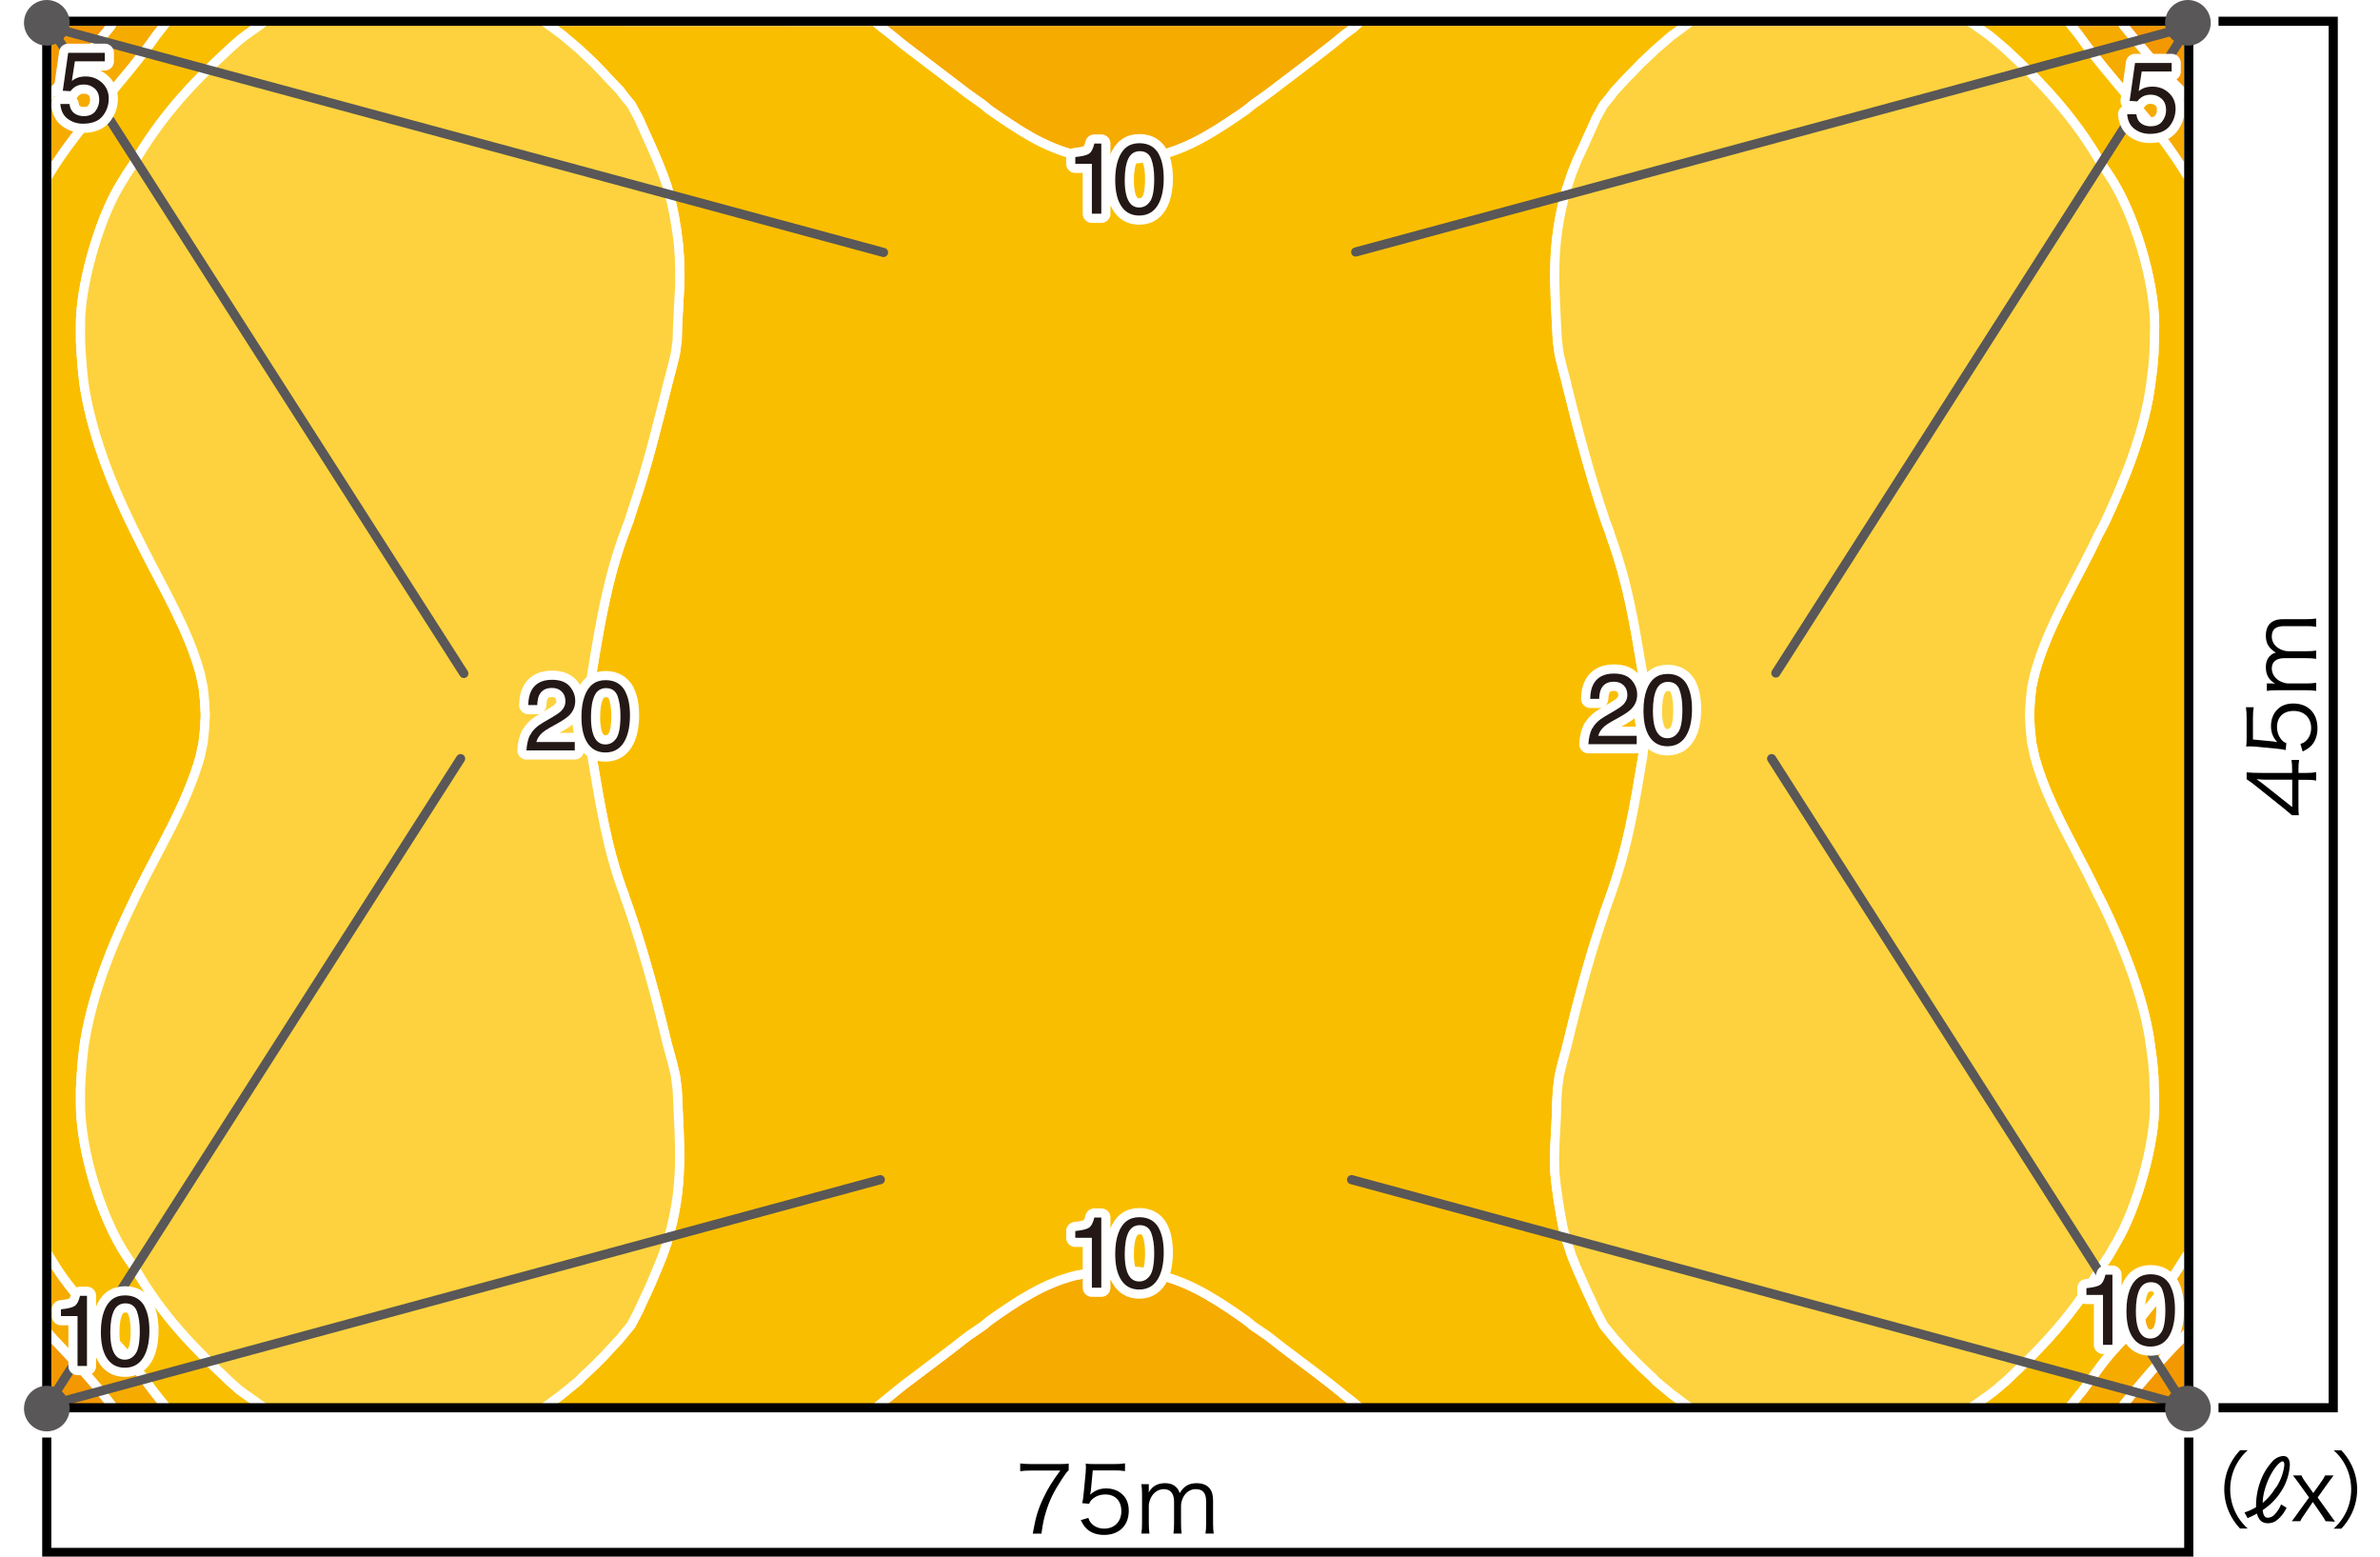 <svg xmlns="http://www.w3.org/2000/svg" id="a" viewBox="0 0 260 170"><defs><style>.b{fill:#fdd23e}.b,.c,.e,.f{stroke-linecap:round;stroke-linejoin:round}.b,.e,.f{stroke:#fff}.c{stroke:#595757}.c,.e,.h{fill:none}.e{stroke-width:2px}.i{fill:#231815}.f{fill:#fabe00}.k{fill:#595757}.h{stroke:#000}</style></defs><path d="M0 0h260v170H0z" style="fill:#fff"/><path d="M5.12 2.36h233.89v151.49H5.12z" class="f"/><path d="M5.12 2.32h233.99v151.53H5.12z" style="fill:#f39800;stroke:#fff;stroke-linecap:round;stroke-linejoin:round"/><path d="m12.43 153.85-.29-.48c-2.05-2.62-3.99-4.72-6.26-7.11l-.77-.87V10.78l.77-.88c2.3-2.32 4.2-4.5 6.26-7.06l.29-.48h219.3l.28.48c2.03 2.49 3.97 4.81 6.26 7.06l.73.88v134.6l-.73.87a88.374 88.374 0 0 0-6.26 7.11l-.28.48H12.43Z" class="f"/><path d="m12.43 153.85-.29-.48c-2.05-2.62-3.99-4.72-6.26-7.11l-.77-.87V10.78l.77-.88c2.3-2.32 4.2-4.5 6.26-7.06l.26-.51h219.3l.32.51c2.03 2.49 3.97 4.81 6.26 7.06l.82.88v134.6l-.82.87a88.374 88.374 0 0 0-6.26 7.11l-.28.48H12.43Z" style="fill:#f6ab00;stroke:#fff;stroke-linecap:round;stroke-linejoin:round"/><path d="m18.29 153.85-1.46-1.84c-1.79-2.33-2.47-3.58-4.59-5.75l-.08-.09-1.18-1.4c-1.46-2.11-3.25-3.94-4.67-6.1l-.93-1.49-.24-.4V19.42l.24-.4c3.37-5.53 8.03-9.91 11.71-15.18l1.22-1.49h77.22l.85.7 1.02.79 1.3 1.06c2.35 1.78 4.69 3.58 7.03 5.35l1.67 1.19.69.57c3.07 2.11 5.72 3.98 9.35 4.91l2.32.4 2.36.18 2.32-.18 2.36-.4c3.46-.87 6.4-2.88 9.35-4.91l.69-.57 1.67-1.19c2.32-1.78 4.69-3.53 6.99-5.35l1.3-1.06 1.06-.79.81-.7h77.26l1.18 1.49c3.71 5.24 8.38 9.62 11.71 15.18l.24.4v117.36l-.24.4-.94 1.49c-1.37 2.2-3.18 3.99-4.63 6.1l-1.18 1.4-.08.09c-2.21 2.28-2.75 3.29-4.59 5.75l-.28.31-1.18 1.53h-77.26l-.81-.7-1.06-.83-1.3-1.05c-2.3-1.83-4.7-3.51-6.99-5.35l-1.67-1.14-.69-.57c-2.9-2.05-5.93-4.08-9.35-4.91l-2.36-.44-2.32-.13-2.36.13-2.32.44c-3.49.87-6.4 2.82-9.35 4.91l-.69.57-1.67 1.14c-2.31 1.83-4.69 3.57-7.03 5.35l-1.3 1.05-1.02.83-.85.7H18.29Z" class="f"/><path d="m18.29 153.85-1.46-1.84c-1.79-2.33-2.47-3.58-4.59-5.75l-.08-.09-1.18-1.4c-1.46-2.11-3.25-3.94-4.67-6.1l-.93-1.49-.24-.4V19.42l.24-.4c3.37-5.53 8.03-9.91 11.71-15.18l1.19-1.52 77.25.03.85.7 1.02.79 1.3 1.06c2.35 1.78 4.69 3.58 7.03 5.35l1.67 1.19.69.57c3.07 2.11 5.72 3.98 9.35 4.91l2.32.4 2.36.18 2.32-.18 2.36-.4c3.46-.87 6.4-2.88 9.35-4.91l.69-.57 1.67-1.19c2.32-1.78 4.69-3.53 6.99-5.35l1.3-1.06 1.06-.79.81-.73h77.23l1.21 1.52c3.71 5.24 8.38 9.62 11.71 15.18l.34.4v117.36l-.34.4-.94 1.49c-1.37 2.2-3.18 3.99-4.63 6.1l-1.18 1.4-.08.09c-2.21 2.28-2.75 3.29-4.59 5.75l-.28.31-1.18 1.53h-77.26l-.81-.7-1.06-.83-1.3-1.05c-2.3-1.83-4.7-3.51-6.99-5.35l-1.67-1.14-.69-.57c-2.9-2.05-5.93-4.08-9.35-4.91l-2.36-.44-2.32-.13-2.36.13-2.32.44c-3.49.87-6.4 2.82-9.35 4.91l-.69.57-1.67 1.14c-2.31 1.83-4.69 3.57-7.03 5.35l-1.3 1.05-1.02.83-.85.7H18.29Z" class="f"/><path d="m29.1 153.85-.57-.35-1.66-1.18-.69-.49-1.14-1.01c-4.09-3.86-7.27-7.13-10.2-12.15l-.32-.48-.69-1.01c-2.77-4.13-5.05-11.59-5.04-16.67v-1.49l.08-1.54.12-1.53.16-1.49c.72-5.13 2.78-10.55 5-15.14l.36-.75.37-.79c2.42-4.99 5.44-9.72 6.99-15.14l.32-1.54.16-1.49.08-1.54-.08-1.49-.16-1.54-.32-1.49c-1.28-4.72-4.05-9.32-6.22-13.65l-.77-1.53-.37-.75c-2.37-4.82-4.59-10.46-5.36-15.88l-.16-1.54-.12-1.53-.08-1.49v-1.53c-.07-4.37 1.99-11.46 4.14-15.14l.9-1.49.69-1.01c3-5.16 6.26-8.72 10.52-12.64l1.14-1.01.69-.53 1.66-1.18.57-.31h30.27l1.91 1.36.16.13 1.83 1.54.32.31 1.26 1.18L65.95 8l.36.4 1.42 1.49.53.7.69.83.81 1.49.69 1.54.16.35.53 1.18.65 1.49.61 1.53.53 1.49v.04l.4 1.49.32 1.49.25 1.53.2 1.49.12 1.54.04 1.49v1.53l-.08 1.49-.08 1.53-.08 1.49-.04 1.53-.2 1.49-.37 1.53-.41 1.54c-1.15 4.57-2.25 9.15-3.78 13.6l-.49 1.54-.49 1.31c-1.85 4.93-2.72 10.14-3.57 15.36l-.2 1.49-.12 1.54v3.03l.12 1.49.2 1.54c.87 5.13 1.66 10.29 3.53 15.14l.04.18.49 1.36c1.68 4.91 2.99 9.8 4.19 14.87l.08.26.41 1.49.37 1.53.2 1.54c.26 6.16.77 10.48-1.06 16.58v.04l-.53 1.54-.61 1.49-.65 1.54-.53 1.18-.16.31-.69 1.53-.81 1.54-.69.84-.53.65-1.79 1.93-1.1 1.1-1.26 1.18-.32.35-1.83 1.49-.16.13-1.91 1.41H29.08Z" class="f"/><path d="m29.1 153.85-.57-.35-1.66-1.18-.69-.49-1.14-1.01c-4.09-3.86-7.27-7.13-10.2-12.15l-.32-.48-.69-1.01c-2.77-4.13-5.05-11.59-5.04-16.67v-1.49l.08-1.54.12-1.53.16-1.49c.72-5.13 2.78-10.55 5-15.14l.36-.75.37-.79c2.42-4.99 5.44-9.72 6.99-15.14l.32-1.54.16-1.49.08-1.54-.08-1.49-.16-1.54-.32-1.49c-1.28-4.72-4.05-9.32-6.22-13.65l-.77-1.53-.37-.75c-2.37-4.82-4.59-10.46-5.36-15.88l-.16-1.54-.12-1.53-.08-1.49v-1.53c-.07-4.37 1.99-11.46 4.14-15.14l.9-1.49.69-1.01c3-5.16 6.26-8.72 10.52-12.64l1.14-1.01.69-.53 1.66-1.18.5-.38H59.3l1.98 1.43.16.13 1.83 1.54.32.31 1.26 1.18L65.95 8l.36.4 1.42 1.49.53.7.69.83.81 1.49.69 1.54.16.35.53 1.18.65 1.49.61 1.53.53 1.49v.04l.4 1.49.32 1.49.25 1.53.2 1.49.12 1.54.04 1.49v1.53l-.08 1.49-.08 1.53-.08 1.49-.04 1.53-.2 1.49-.37 1.53-.41 1.54c-1.15 4.57-2.25 9.15-3.78 13.6l-.49 1.54-.49 1.31c-1.85 4.93-2.72 10.14-3.57 15.36l-.2 1.49-.12 1.54v3.03l.12 1.49.2 1.54c.87 5.13 1.66 10.29 3.53 15.14l.04.18.49 1.36c1.68 4.91 2.99 9.8 4.19 14.87l.08.26.41 1.49.37 1.53.2 1.54c.26 6.16.77 10.48-1.06 16.58v.04l-.53 1.54-.61 1.49-.65 1.54-.53 1.18-.16.31-.69 1.53-.81 1.54-.69.84-.53.65-1.79 1.93-1.1 1.1-1.26 1.18-.32.35-1.83 1.49-.16.13-1.91 1.41H29.08Z" class="b"/><path d="m184.75 153.85-1.87-1.41-.2-.13-1.79-1.49-.32-.35-1.26-1.18-1.1-1.1-.4-.4-1.39-1.54-.53-.65-.69-.84-.82-1.54-.69-1.53-.16-.31-.53-1.18-.69-1.54-.61-1.49-.49-1.54-.04-.04-.41-1.45-.28-1.54-.25-1.49-.21-1.53-.16-1.49-.04-1.53.04-1.49.08-1.54.08-1.49.04-1.54.08-1.49.2-1.54.37-1.53.41-1.49c1.09-4.55 2.3-9.21 3.78-13.64l.49-1.49.49-1.36c1.98-5.57 2.6-9.55 3.57-15.31l.21-1.54.08-1.49.04-1.54-.04-1.49-.08-1.54-.21-1.49c-.97-5.7-1.56-9.68-3.54-15.18l-.04-.18-.49-1.31c-1.69-4.95-2.97-9.83-4.23-14.92l-.04-.22-.41-1.54-.37-1.53-.2-1.49c-.31-6.38-.75-10.29 1.02-16.63l.04-.04.49-1.49.61-1.53.69-1.49.53-1.18.16-.35.69-1.54.82-1.49.69-.83.53-.7 1.39-1.49.4-.4 1.1-1.14 1.26-1.18.32-.31 1.79-1.54.2-.13 1.87-1.36h30.32l.57.31 1.67 1.18.65.53 1.18 1.01c3.87 3.54 7.49 7.45 10.2 12.11l.33.53.69 1.01c2.75 4.02 5.06 11.65 5.04 16.63l-.04 1.53-.04 1.49-.13 1.53-.2 1.54c-.6 5.06-2.84 10.6-4.96 15.14l-.37.74-.41.75c-2.34 5.04-5.46 9.73-6.95 15.18l-.33 1.49-.16 1.54-.08 1.49.08 1.54.16 1.49.33 1.54c1.29 4.77 4.06 9.27 6.22 13.64l.73 1.49.41.79c2.28 4.67 4.7 10.63 5.32 15.88l.2 1.49.13 1.53.04 1.54.04 1.49c.08 4.35-1.98 11.5-4.15 15.14l-.89 1.54-.69 1.01c-3.11 5.25-6.21 8.59-10.53 12.64l-1.18 1.01-.65.49-1.67 1.18-.57.35h-30.32Z" class="f"/><path d="m184.75 153.85-1.87-1.41-.2-.13-1.79-1.49-.32-.35-1.26-1.18-1.1-1.1-.4-.4-1.39-1.54-.53-.65-.69-.84-.82-1.54-.69-1.53-.16-.31-.53-1.18-.69-1.54-.61-1.49-.49-1.54-.04-.04-.41-1.45-.28-1.54-.25-1.49-.21-1.53-.16-1.49-.04-1.53.04-1.49.08-1.54.08-1.49.04-1.54.08-1.49.2-1.54.37-1.53.41-1.49c1.09-4.55 2.3-9.21 3.78-13.64l.49-1.49.49-1.36c1.98-5.57 2.6-9.55 3.57-15.31l.21-1.54.08-1.49.04-1.54-.04-1.49-.08-1.54-.21-1.49c-.97-5.7-1.56-9.68-3.54-15.18l-.04-.18-.49-1.31c-1.69-4.95-2.97-9.83-4.23-14.92l-.04-.22-.41-1.54-.37-1.53-.2-1.49c-.31-6.38-.75-10.29 1.02-16.63l.04-.04.49-1.49.61-1.53.69-1.49.53-1.18.16-.35.69-1.54.82-1.49.69-.83.53-.7 1.39-1.49.4-.4 1.1-1.14 1.26-1.18.32-.31 1.79-1.54.2-.13 1.87-1.39h30.32l.57.34 1.67 1.18.65.53 1.18 1.01c3.87 3.54 7.49 7.45 10.2 12.11l.33.53.69 1.01c2.75 4.02 5.06 11.65 5.04 16.63l-.04 1.53-.04 1.49-.13 1.53-.2 1.54c-.6 5.06-2.84 10.6-4.96 15.14l-.37.74-.41.75c-2.34 5.04-5.46 9.73-6.95 15.18l-.33 1.49-.16 1.54-.08 1.49.08 1.54.16 1.49.33 1.54c1.29 4.77 4.06 9.27 6.22 13.64l.73 1.49.41.79c2.28 4.67 4.7 10.63 5.32 15.88l.2 1.49.13 1.53.04 1.54.04 1.49c.08 4.35-1.98 11.5-4.15 15.14l-.89 1.54-.69 1.01c-3.11 5.25-6.21 8.59-10.53 12.64l-1.18 1.01-.65.49-1.67 1.18-.57.35h-30.32Z" class="b"/><path d="m239.1 2.91-91 24.61M239.1 2.91 194 73.5M5.53 2.96l90.99 24.61M5.53 2.96l45.14 70.59M238.64 153.49l-90.99-24.66M238.64 153.49l-45.1-70.64M5.18 153.49l90.99-24.66M5.18 153.49l45.14-70.64" class="c"/><path d="M233.39 12.49c.06.55.32.93.77 1.14.23.11.49.16.79.16.57 0 1-.18 1.27-.55.28-.37.41-.77.41-1.21 0-.54-.16-.95-.49-1.25-.33-.29-.72-.44-1.18-.44-.33 0-.62.06-.86.19s-.44.31-.61.54l-.84-.05.59-4.14h4v.93h-3.27l-.33 2.14c.18-.14.35-.24.51-.31.29-.12.62-.18.99-.18.71 0 1.3.23 1.79.68.49.45.74 1.03.74 1.73s-.22 1.37-.67 1.92-1.17.83-2.15.83c-.63 0-1.18-.18-1.66-.53-.48-.35-.75-.89-.81-1.62h1Z" class="e"/><path d="M233.39 12.49c.06.55.32.93.77 1.14.23.11.49.16.79.16.57 0 1-.18 1.27-.55.28-.37.41-.77.41-1.21 0-.54-.16-.95-.49-1.25-.33-.29-.72-.44-1.18-.44-.33 0-.62.06-.86.19s-.44.31-.61.54l-.84-.05.59-4.14h4v.93h-3.27l-.33 2.14c.18-.14.35-.24.51-.31.29-.12.62-.18.99-.18.71 0 1.3.23 1.79.68.49.45.74 1.03.74 1.73s-.22 1.37-.67 1.92-1.17.83-2.15.83c-.63 0-1.18-.18-1.66-.53-.48-.35-.75-.89-.81-1.62h1Z" class="i"/><path d="M7.6 11.38c.06.55.32.93.77 1.14.23.11.49.16.79.16.57 0 1-.18 1.27-.55s.41-.77.41-1.21c0-.54-.16-.95-.49-1.25-.33-.29-.72-.44-1.18-.44-.33 0-.62.06-.86.19s-.44.31-.61.54l-.84-.05.59-4.14h4v.93H8.18l-.33 2.14c.18-.14.35-.24.51-.31.29-.12.62-.18.99-.18.71 0 1.3.23 1.79.68s.74 1.03.74 1.73-.22 1.37-.67 1.92c-.45.56-1.17.83-2.15.83-.63 0-1.18-.18-1.66-.53-.48-.35-.75-.89-.81-1.62h1Z" class="e"/><path d="M7.6 11.38c.06.55.32.93.77 1.14.23.11.49.16.79.16.57 0 1-.18 1.27-.55s.41-.77.41-1.21c0-.54-.16-.95-.49-1.25-.33-.29-.72-.44-1.18-.44-.33 0-.62.06-.86.19s-.44.31-.61.54l-.84-.05.59-4.14h4v.93H8.18l-.33 2.14c.18-.14.35-.24.51-.31.29-.12.62-.18.99-.18.71 0 1.3.23 1.79.68s.74 1.03.74 1.73-.22 1.37-.67 1.92c-.45.56-1.17.83-2.15.83-.63 0-1.18-.18-1.66-.53-.48-.35-.75-.89-.81-1.62h1Z" class="i"/><path d="M57.94 80.25c.24-.49.7-.94 1.39-1.34l1.03-.6c.46-.27.79-.5.97-.69.29-.3.44-.64.44-1.02 0-.45-.13-.8-.4-1.07s-.63-.4-1.07-.4c-.66 0-1.12.25-1.38.75-.14.27-.21.64-.23 1.12h-.98c.01-.67.13-1.22.37-1.64.42-.74 1.16-1.12 2.22-1.12.88 0 1.52.24 1.93.71.41.48.61 1.01.61 1.59 0 .62-.22 1.14-.65 1.58-.25.25-.7.56-1.35.92l-.74.41c-.35.19-.63.38-.83.55-.36.31-.58.66-.68 1.04h4.2v.91h-5.28c.04-.66.17-1.24.41-1.73ZM68.3 75.52c.34.63.52 1.5.52 2.6 0 1.05-.16 1.91-.47 2.59-.45.98-1.19 1.47-2.21 1.47-.92 0-1.61-.4-2.06-1.2-.38-.67-.56-1.57-.56-2.7 0-.87.11-1.62.34-2.25.42-1.17 1.19-1.75 2.29-1.75 1 0 1.72.41 2.16 1.23Zm-.97 5.12c.3-.44.45-1.27.45-2.48 0-.87-.11-1.59-.32-2.16-.22-.56-.63-.85-1.25-.85-.57 0-.99.27-1.25.8-.26.54-.4 1.32-.4 2.37 0 .78.08 1.41.25 1.89.26.73.7 1.09 1.32 1.09.5 0 .9-.22 1.2-.67Z" class="e"/><path d="M57.94 80.25c.24-.49.7-.94 1.39-1.34l1.03-.6c.46-.27.79-.5.97-.69.29-.3.44-.64.44-1.02 0-.45-.13-.8-.4-1.07s-.63-.4-1.07-.4c-.66 0-1.12.25-1.38.75-.14.27-.21.64-.23 1.12h-.98c.01-.67.13-1.22.37-1.64.42-.74 1.16-1.12 2.22-1.12.88 0 1.52.24 1.93.71.41.48.61 1.01.61 1.59 0 .62-.22 1.14-.65 1.58-.25.25-.7.56-1.35.92l-.74.41c-.35.19-.63.38-.83.55-.36.31-.58.66-.68 1.04h4.2v.91h-5.28c.04-.66.17-1.24.41-1.73ZM68.3 75.52c.34.63.52 1.5.52 2.6 0 1.05-.16 1.91-.47 2.59-.45.98-1.19 1.47-2.21 1.47-.92 0-1.61-.4-2.06-1.2-.38-.67-.56-1.57-.56-2.7 0-.87.11-1.62.34-2.25.42-1.17 1.19-1.75 2.29-1.75 1 0 1.72.41 2.16 1.23Zm-.97 5.12c.3-.44.45-1.27.45-2.48 0-.87-.11-1.59-.32-2.16-.22-.56-.63-.85-1.25-.85-.57 0-.99.27-1.25.8-.26.54-.4 1.32-.4 2.37 0 .78.08 1.41.25 1.89.26.73.7 1.09 1.32 1.09.5 0 .9-.22 1.2-.67Z" class="i"/><path d="M173.95 79.57c.24-.49.7-.94 1.39-1.34l1.03-.6c.46-.27.79-.5.97-.69.29-.3.44-.64.44-1.02 0-.45-.13-.8-.4-1.07s-.63-.4-1.07-.4c-.66 0-1.12.25-1.38.75-.14.27-.21.64-.23 1.12h-.98c.01-.67.13-1.22.37-1.64.42-.74 1.16-1.12 2.22-1.12.88 0 1.52.24 1.93.71s.61 1.01.61 1.59c0 .62-.22 1.14-.65 1.58-.25.25-.7.56-1.35.92l-.74.41c-.35.19-.63.38-.83.55-.36.31-.58.66-.68 1.04h4.2v.91h-5.28c.04-.66.17-1.24.41-1.73ZM184.32 74.84c.34.63.52 1.5.52 2.6 0 1.05-.16 1.91-.47 2.59-.45.98-1.19 1.47-2.21 1.47-.92 0-1.61-.4-2.06-1.2-.38-.67-.56-1.57-.56-2.7 0-.87.11-1.62.34-2.25.42-1.17 1.19-1.75 2.29-1.75 1 0 1.71.41 2.16 1.23Zm-.98 5.12c.3-.44.45-1.27.45-2.48 0-.87-.11-1.59-.32-2.16-.21-.56-.63-.85-1.25-.85-.57 0-.99.27-1.25.8-.26.54-.4 1.32-.4 2.37 0 .78.08 1.41.25 1.89.26.73.7 1.09 1.32 1.09.5 0 .9-.22 1.2-.67Z" class="e"/><path d="M173.95 79.57c.24-.49.7-.94 1.39-1.34l1.03-.6c.46-.27.79-.5.97-.69.29-.3.44-.64.44-1.02 0-.45-.13-.8-.4-1.07s-.63-.4-1.07-.4c-.66 0-1.12.25-1.38.75-.14.27-.21.64-.23 1.12h-.98c.01-.67.13-1.22.37-1.64.42-.74 1.16-1.12 2.22-1.12.88 0 1.52.24 1.93.71s.61 1.01.61 1.59c0 .62-.22 1.14-.65 1.58-.25.25-.7.56-1.35.92l-.74.41c-.35.19-.63.38-.83.55-.36.31-.58.66-.68 1.04h4.2v.91h-5.28c.04-.66.17-1.24.41-1.73ZM184.32 74.84c.34.63.52 1.5.52 2.6 0 1.05-.16 1.91-.47 2.59-.45.98-1.19 1.47-2.21 1.47-.92 0-1.61-.4-2.06-1.2-.38-.67-.56-1.57-.56-2.7 0-.87.11-1.62.34-2.25.42-1.17 1.19-1.75 2.29-1.75 1 0 1.71.41 2.16 1.23Zm-.98 5.12c.3-.44.45-1.27.45-2.48 0-.87-.11-1.59-.32-2.16-.21-.56-.63-.85-1.25-.85-.57 0-.99.27-1.25.8-.26.54-.4 1.32-.4 2.37 0 .78.08 1.41.25 1.89.26.73.7 1.09 1.32 1.09.5 0 .9-.22 1.2-.67Z" class="i"/><path d="M117.47 17.89v-.74c.7-.07 1.19-.18 1.46-.34.28-.16.48-.54.62-1.13h.76v7.66h-1.03v-5.45h-1.81ZM126.61 16.88c.34.63.52 1.5.52 2.6 0 1.05-.16 1.91-.47 2.59-.45.98-1.19 1.47-2.21 1.47-.92 0-1.61-.4-2.06-1.2-.38-.67-.56-1.57-.56-2.7 0-.87.11-1.62.34-2.25.42-1.17 1.19-1.75 2.29-1.75 1 0 1.72.41 2.16 1.23Zm-.97 5.12c.3-.44.45-1.27.45-2.48 0-.87-.11-1.59-.32-2.16-.22-.56-.63-.85-1.25-.85-.57 0-.99.27-1.25.8-.26.54-.4 1.32-.4 2.37 0 .78.08 1.41.25 1.89.26.73.7 1.09 1.32 1.09.5 0 .9-.22 1.2-.67Z" class="e"/><path d="M117.47 17.89v-.74c.7-.07 1.19-.18 1.46-.34.28-.16.48-.54.62-1.13h.76v7.66h-1.03v-5.45h-1.81ZM126.61 16.88c.34.63.52 1.5.52 2.6 0 1.05-.16 1.91-.47 2.59-.45.98-1.19 1.47-2.21 1.47-.92 0-1.61-.4-2.06-1.2-.38-.67-.56-1.57-.56-2.7 0-.87.11-1.62.34-2.25.42-1.17 1.19-1.75 2.29-1.75 1 0 1.72.41 2.16 1.23Zm-.97 5.12c.3-.44.45-1.27.45-2.48 0-.87-.11-1.59-.32-2.16-.22-.56-.63-.85-1.25-.85-.57 0-.99.27-1.25.8-.26.54-.4 1.32-.4 2.37 0 .78.08 1.41.25 1.89.26.73.7 1.09 1.32 1.09.5 0 .9-.22 1.2-.67Z" class="i"/><path d="M6.66 143.73v-.74c.7-.07 1.19-.18 1.46-.34s.48-.54.62-1.13h.76v7.66H8.47v-5.45H6.66ZM15.8 142.71c.34.63.52 1.5.52 2.6 0 1.05-.16 1.91-.47 2.59-.45.98-1.19 1.47-2.21 1.47-.92 0-1.61-.4-2.06-1.2-.38-.67-.56-1.57-.56-2.7 0-.87.11-1.62.34-2.25.42-1.17 1.19-1.75 2.29-1.75 1 0 1.72.41 2.16 1.23Zm-.98 5.12c.3-.44.45-1.27.45-2.48 0-.87-.11-1.59-.32-2.16-.22-.56-.63-.85-1.25-.85-.57 0-.99.27-1.25.8s-.4 1.32-.4 2.37c0 .78.08 1.41.25 1.89.26.73.7 1.09 1.32 1.09.5 0 .9-.22 1.2-.67Z" class="e"/><path d="M6.66 143.73v-.74c.7-.07 1.19-.18 1.46-.34s.48-.54.62-1.13h.76v7.66H8.47v-5.45H6.66ZM15.8 142.71c.34.63.52 1.5.52 2.6 0 1.05-.16 1.91-.47 2.59-.45.98-1.19 1.47-2.21 1.47-.92 0-1.61-.4-2.06-1.2-.38-.67-.56-1.57-.56-2.7 0-.87.11-1.62.34-2.25.42-1.17 1.19-1.75 2.29-1.75 1 0 1.72.41 2.16 1.23Zm-.98 5.12c.3-.44.45-1.27.45-2.48 0-.87-.11-1.59-.32-2.16-.22-.56-.63-.85-1.25-.85-.57 0-.99.27-1.25.8s-.4 1.32-.4 2.37c0 .78.08 1.41.25 1.89.26.73.7 1.09 1.32 1.09.5 0 .9-.22 1.2-.67Z" class="i"/><path d="M227.93 141.42v-.74c.7-.07 1.19-.18 1.46-.34s.48-.54.62-1.13h.76v7.66h-1.03v-5.45h-1.81ZM237.08 140.4c.34.63.52 1.5.52 2.6 0 1.05-.16 1.91-.47 2.59-.45.98-1.19 1.47-2.21 1.47-.92 0-1.61-.4-2.06-1.2-.38-.67-.56-1.57-.56-2.7 0-.87.11-1.62.34-2.25.42-1.17 1.19-1.75 2.29-1.75 1 0 1.71.41 2.16 1.23Zm-.98 5.12c.3-.44.45-1.27.45-2.48 0-.87-.11-1.59-.32-2.16-.21-.56-.63-.85-1.25-.85-.57 0-.99.27-1.25.8s-.4 1.32-.4 2.37c0 .78.08 1.41.25 1.89.26.73.7 1.09 1.32 1.09.5 0 .9-.22 1.2-.67Z" class="e"/><path d="M227.93 141.42v-.74c.7-.07 1.19-.18 1.46-.34s.48-.54.62-1.13h.76v7.66h-1.03v-5.45h-1.81ZM237.08 140.4c.34.63.52 1.5.52 2.6 0 1.05-.16 1.91-.47 2.59-.45.98-1.19 1.47-2.21 1.47-.92 0-1.61-.4-2.06-1.2-.38-.67-.56-1.57-.56-2.7 0-.87.11-1.62.34-2.25.42-1.17 1.19-1.75 2.29-1.75 1 0 1.71.41 2.16 1.23Zm-.98 5.12c.3-.44.45-1.27.45-2.48 0-.87-.11-1.59-.32-2.16-.21-.56-.63-.85-1.25-.85-.57 0-.99.27-1.25.8s-.4 1.32-.4 2.37c0 .78.08 1.41.25 1.89.26.73.7 1.09 1.32 1.09.5 0 .9-.22 1.2-.67Z" class="i"/><path d="M117.47 135.18v-.74c.7-.07 1.19-.18 1.46-.34s.48-.54.62-1.13h.76v7.66h-1.03v-5.45h-1.81ZM126.61 134.17c.34.63.52 1.5.52 2.6 0 1.05-.16 1.91-.47 2.59-.45.98-1.19 1.47-2.21 1.47-.92 0-1.61-.4-2.06-1.2-.38-.67-.56-1.57-.56-2.7 0-.87.11-1.62.34-2.25.42-1.17 1.19-1.75 2.29-1.75 1 0 1.72.41 2.16 1.23Zm-.97 5.12c.3-.44.45-1.27.45-2.48 0-.87-.11-1.59-.32-2.16-.22-.56-.63-.85-1.25-.85-.57 0-.99.27-1.25.8s-.4 1.32-.4 2.37c0 .78.08 1.41.25 1.89.26.73.7 1.09 1.32 1.09.5 0 .9-.22 1.2-.67Z" class="e"/><path d="M117.47 135.18v-.74c.7-.07 1.19-.18 1.46-.34s.48-.54.62-1.13h.76v7.66h-1.03v-5.45h-1.81ZM126.61 134.17c.34.63.52 1.5.52 2.6 0 1.05-.16 1.91-.47 2.59-.45.98-1.19 1.47-2.21 1.47-.92 0-1.61-.4-2.06-1.2-.38-.67-.56-1.57-.56-2.7 0-.87.11-1.62.34-2.25.42-1.17 1.19-1.75 2.29-1.75 1 0 1.72.41 2.16 1.23Zm-.97 5.12c.3-.44.45-1.27.45-2.48 0-.87-.11-1.59-.32-2.16-.22-.56-.63-.85-1.25-.85-.57 0-.99.27-1.25.8s-.4 1.32-.4 2.37c0 .78.08 1.41.25 1.89.26.73.7 1.09 1.32 1.09.5 0 .9-.22 1.2-.67Z" class="i"/><path d="M5.11 2.32h234v151.42h-234z" class="h"/><path d="M239.01 4.98c-1.38 0-2.49-1.12-2.49-2.49S237.64 0 239.01 0s2.5 1.12 2.5 2.49-1.12 2.49-2.5 2.49M239.01 156.32c-1.38 0-2.49-1.12-2.49-2.49s1.12-2.49 2.49-2.49 2.5 1.12 2.5 2.49-1.12 2.49-2.5 2.49M5.11 156.32c-1.38 0-2.49-1.12-2.49-2.49s1.12-2.49 2.49-2.49 2.5 1.12 2.5 2.49-1.12 2.49-2.5 2.49M5.11 4.98c-1.38 0-2.49-1.12-2.49-2.49S3.74 0 5.11 0s2.5 1.12 2.5 2.49-1.12 2.49-2.5 2.49" class="k"/><path d="M116.75 160.57c-.18.14-.35.36-.74.96-.9 1.39-1.32 2.24-1.71 3.46-.26.83-.37 1.34-.53 2.5h-.95c.32-1.81.59-2.71 1.21-3.99.48-1 .91-1.69 1.8-2.9h-3.25c-.47 0-.75.02-1.13.07v-.85c.39.05.66.07 1.14.07h3c.59 0 .81 0 1.16-.05v.73ZM119.17 162.79q-.02.18-.08.45c.48-.46 1.06-.69 1.75-.69.73 0 1.35.24 1.8.68.45.43.67 1.02.67 1.76 0 1.61-1.05 2.64-2.7 2.64-.78 0-1.43-.23-1.91-.68-.25-.25-.39-.46-.63-.94l.82-.24c.1.28.17.41.32.58.34.38.84.59 1.42.59 1.12 0 1.87-.76 1.87-1.91s-.69-1.82-1.75-1.82c-.51 0-.95.14-1.31.42-.24.19-.35.33-.46.6l-.75-.07c.08-.39.11-.6.15-1.03l.22-2.26c.02-.29.03-.41.03-.6 0-.14 0-.18-.02-.43.31.04.47.05 1.06.05h2.06c.54 0 .77-.02 1.17-.08v.85c-.38-.06-.7-.08-1.17-.08h-2.35l-.21 2.21ZM124.69 167.48c.05-.36.07-.66.07-1.13v-3.13c0-.5-.02-.77-.07-1.13h.81v.55l-.02.36c.09-.17.18-.29.38-.5.34-.34.83-.52 1.41-.52s.99.17 1.29.51c.15.16.21.28.31.58.47-.77 1.01-1.09 1.85-1.09.66 0 1.16.21 1.46.61.24.32.34.71.34 1.3v2.47c0 .5.02.77.07 1.12h-.9c.06-.37.07-.6.07-1.13v-2.36c0-.95-.35-1.36-1.15-1.36-.5 0-.97.27-1.26.73-.19.29-.33.73-.33 1.03v1.97c0 .5.02.78.07 1.12h-.9c.05-.36.07-.62.07-1.13v-2.36c0-.88-.4-1.36-1.12-1.36-.52 0-1 .28-1.31.76-.18.27-.33.74-.33 1v1.96c0 .46.02.73.07 1.13h-.88ZM250.38 89.03c-.24-.21-.52-.44-.77-.65l-3.16-2.53c-.42-.34-.67-.52-1.02-.75v-.75c.59.05.9.06 1.69.06h3.28v-.38c0-.42-.02-.68-.07-1.04h.83c-.05.37-.07.62-.07 1.05v.37h.86c.48 0 .71-.02 1.08-.08v.91c-.35-.06-.63-.08-1.08-.08h-.86v2.68c0 .56 0 .86.04 1.19h-.75Zm-2.51-3.88c-.53 0-.85 0-1.36-.06.3.21.63.46 1 .75l2.9 2.3v-2.99h-2.54ZM248.33 80.97q.18.02.45.08c-.46-.48-.69-1.06-.69-1.75 0-.73.24-1.35.68-1.8.43-.45 1.02-.67 1.76-.67 1.61 0 2.64 1.05 2.64 2.7 0 .78-.23 1.43-.68 1.91-.25.25-.46.39-.94.63l-.24-.82c.28-.1.41-.17.58-.32.38-.34.59-.84.59-1.42 0-1.12-.76-1.87-1.91-1.87s-1.82.69-1.82 1.75c0 .51.14.95.42 1.31.19.24.33.35.6.46l-.07.75c-.39-.08-.6-.11-1.03-.15l-2.26-.22c-.29-.02-.41-.03-.6-.03-.14 0-.18 0-.43.02.04-.31.05-.47.05-1.06v-2.06c0-.54-.02-.77-.08-1.17h.85c-.06.38-.08.7-.08 1.17v2.35l2.21.21ZM253.03 75.45c-.36-.05-.66-.07-1.13-.07h-3.13c-.5 0-.77.02-1.13.07v-.81h.55l.36.02c-.17-.09-.29-.18-.5-.38-.34-.34-.52-.83-.52-1.41s.17-.99.51-1.29c.16-.15.28-.21.58-.31-.77-.47-1.09-1.01-1.09-1.85 0-.66.21-1.16.61-1.46.32-.24.71-.34 1.3-.34h2.47c.5 0 .77-.02 1.12-.07v.9c-.37-.06-.6-.07-1.13-.07h-2.36c-.95 0-1.36.35-1.36 1.15 0 .5.27.97.73 1.26.29.19.73.33 1.03.33h1.97c.5 0 .78-.02 1.12-.07v.9c-.36-.05-.62-.07-1.13-.07h-2.36c-.88 0-1.36.4-1.36 1.12 0 .52.28 1 .76 1.31.27.18.74.33 1 .33h1.96c.46 0 .73-.02 1.13-.07v.88Z"/><path d="M5.11 156.99v12.55h234v-12.55M242.36 153.74h12.53V2.32h-12.53" class="h"/><path d="M244.72 166.94c-.55-.58-.99-1.26-1.29-2a6.12 6.12 0 0 1 0-4.57c.3-.74.74-1.41 1.29-1.99h.83c-.6.53-1.08 1.19-1.41 1.91-.67 1.5-.67 3.22 0 4.72.33.73.81 1.39 1.41 1.92h-.83Z"/><path d="M249.79 164.66c-.27.6-.7 1.12-1.24 1.49-.26.14-.55.21-.85.2-.32 0-.63-.13-.83-.38-.15-.2-.26-.42-.31-.67-.38.2-.61.32-1.03.5l-.33-.63c.44-.14.86-.33 1.26-.57-.02-.95.14-1.89.46-2.79.29-.81.73-1.55 1.31-2.19.3-.36.74-.58 1.21-.61.45 0 .71.35.71.98-.06 1.02-.38 2-.93 2.85a6.86 6.86 0 0 1-2.04 2.08c.08.61.24.83.59.83.28-.02.53-.14.71-.35.31-.32.55-.69.71-1.11l.59.36Zm-1.17-2.17c.5-.74.82-1.59.93-2.48 0-.28-.06-.41-.19-.41-.28 0-.82.6-1.25 1.37a7.73 7.73 0 0 0-.68 1.66c-.15.49-.23.99-.25 1.5.56-.46 1.04-1.02 1.41-1.65h.03ZM254.06 166.14a7.56 7.56 0 0 0-.42-.69l-.98-1.42-1.01 1.5c-.14.19-.26.39-.36.6h-.93c.15-.19.4-.51.6-.81l1.29-1.78-1.2-1.67-.56-.74h.93c.1.22.22.43.36.62l.93 1.31.93-1.31c.14-.2.26-.4.36-.62h.93l-.57.77-1.17 1.64 1.23 1.71.67.93-1.03-.05Z"/><path d="M254.94 166.94c.6-.54 1.08-1.19 1.41-1.92.67-1.5.67-3.22 0-4.72-.33-.73-.81-1.38-1.41-1.91h.83c.55.57.99 1.25 1.29 1.99a6.12 6.12 0 0 1 0 4.57c-.3.74-.74 1.42-1.29 2h-.83Z"/></svg>